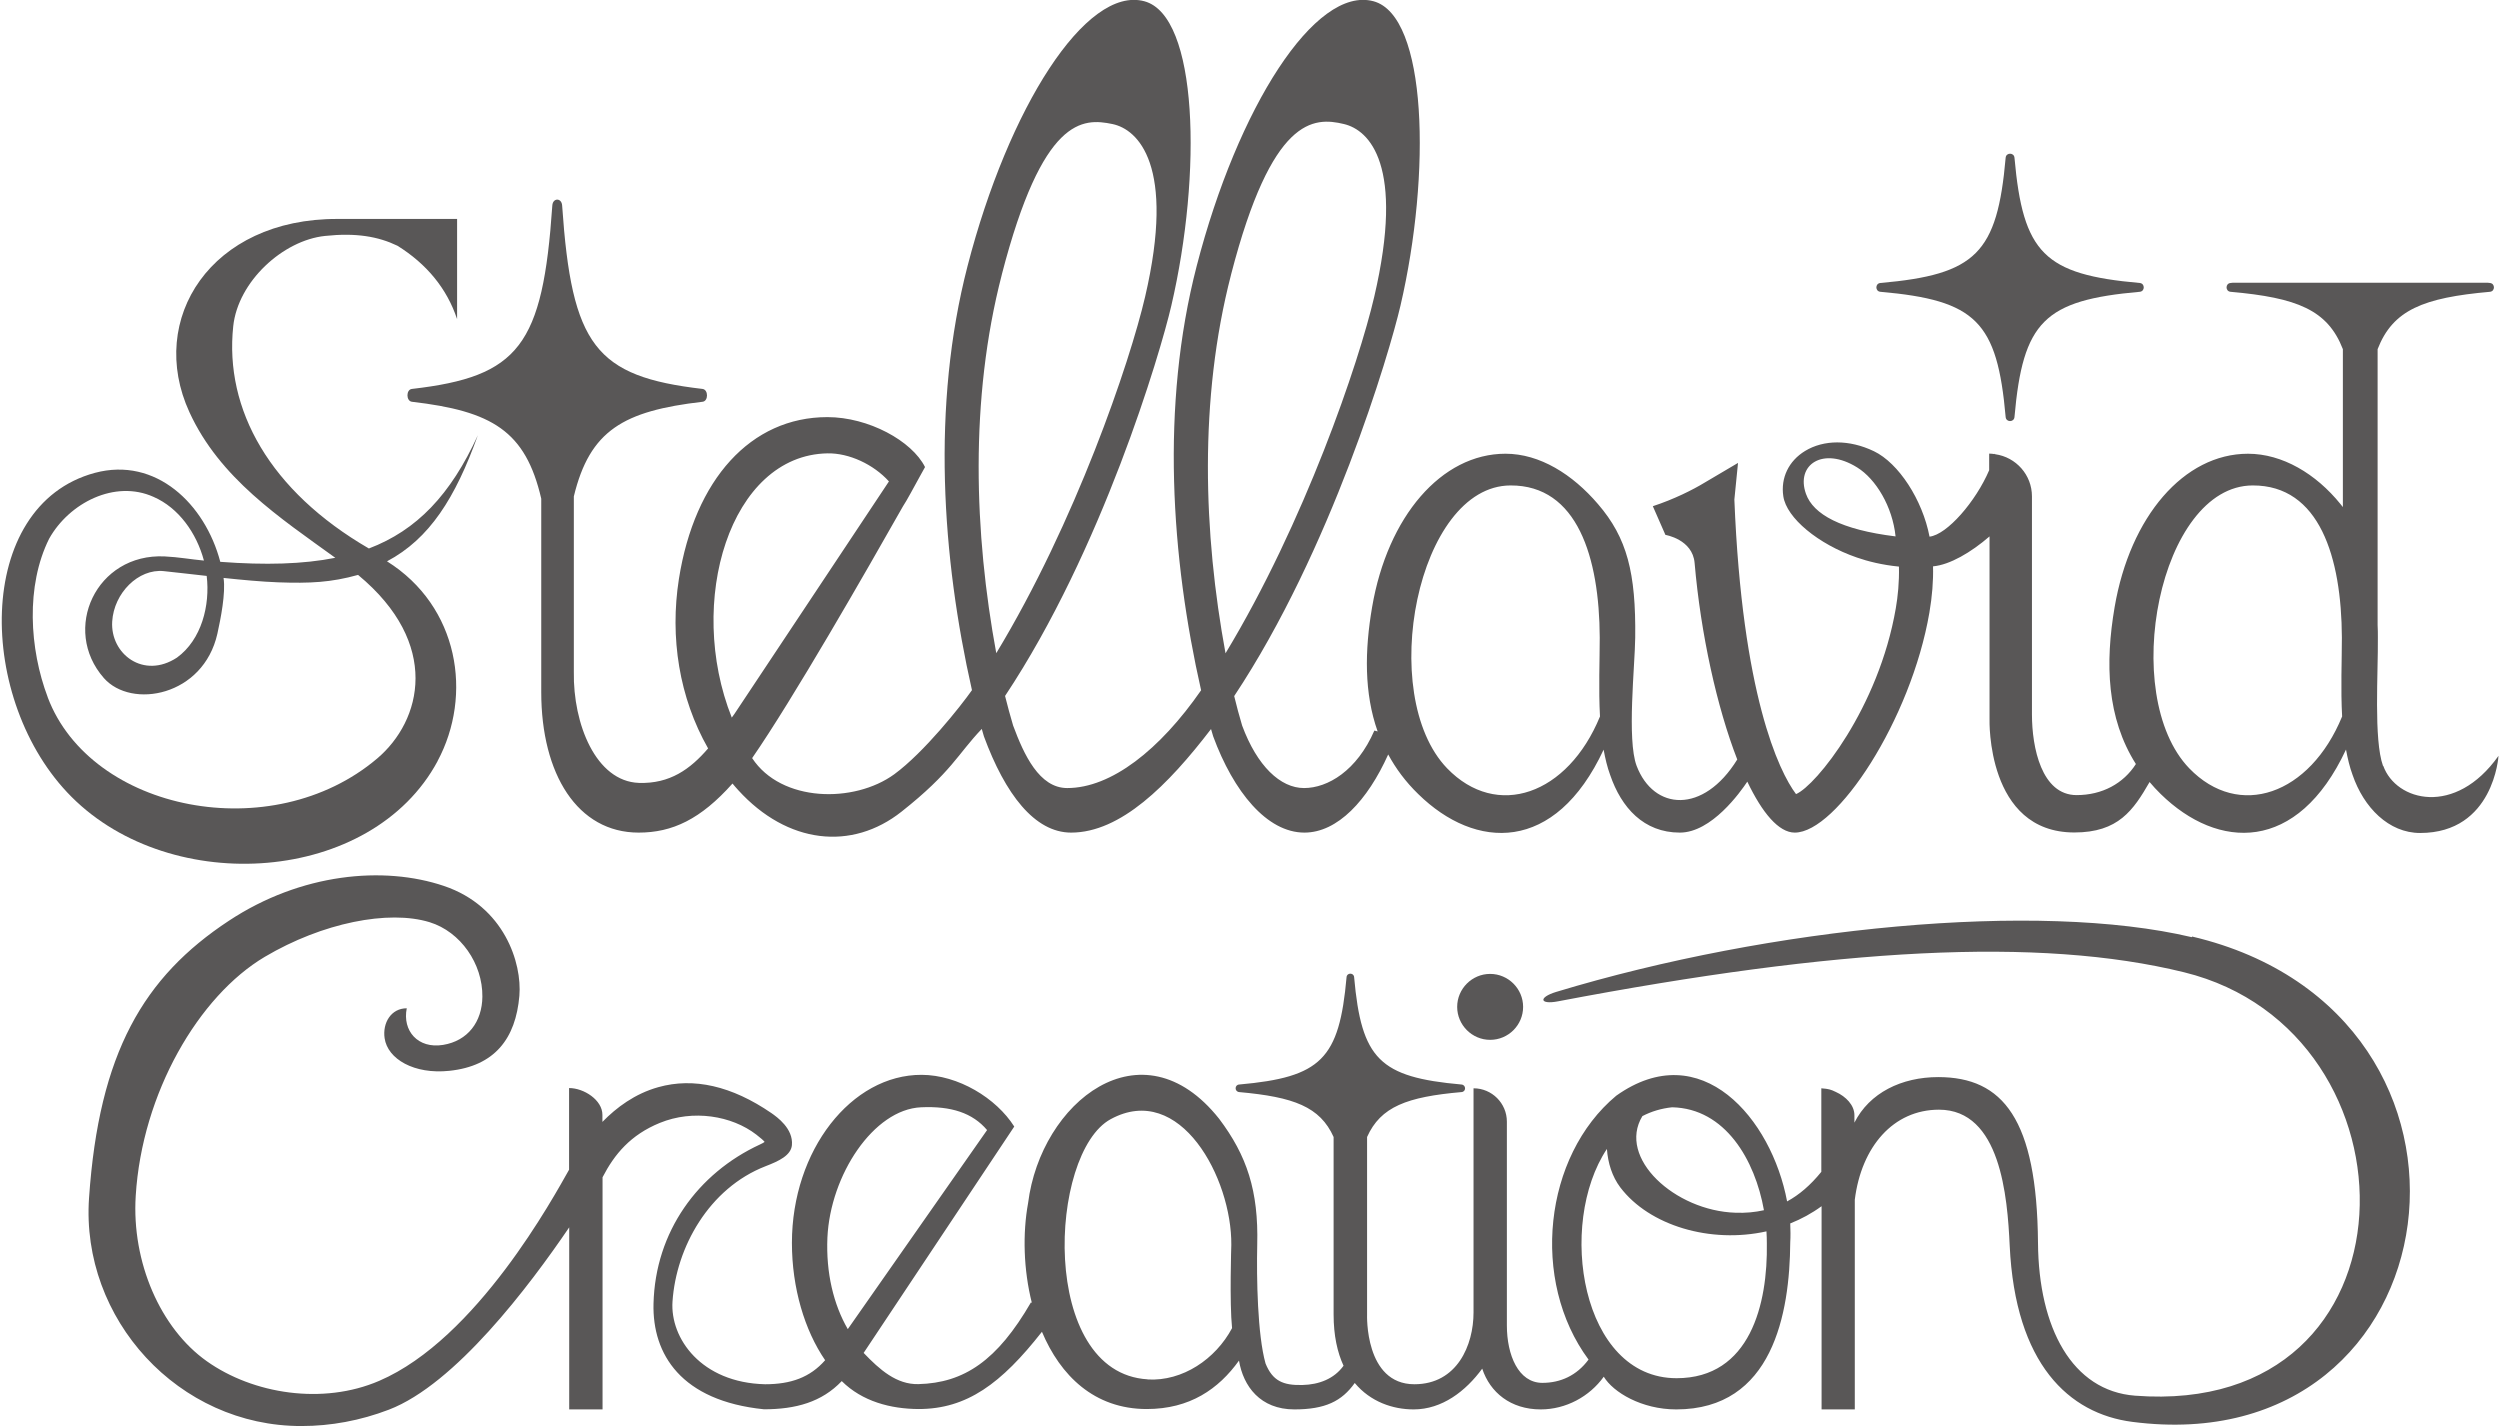 <?xml version="1.0" encoding="UTF-8"?>
<!DOCTYPE svg PUBLIC '-//W3C//DTD SVG 1.0//EN'
          'http://www.w3.org/TR/2001/REC-SVG-20010904/DTD/svg10.dtd'>
<svg data-name="レイヤー 2" height="113" viewBox="0 0 198.43 113.39" width="198" xmlns="http://www.w3.org/2000/svg" xmlns:xlink="http://www.w3.org/1999/xlink"
><g data-name="レイヤー 3"
  ><g fill="#595757"
    ><path d="M149.31,23.19c7.6.67,9.29,2.36,9.96,9.96.04.42.66.42.7,0,.67-7.6,2.36-9.29,9.96-9.96.42-.04.42-.66,0-.7-7.6-.67-9.28-2.36-9.96-9.96-.04-.42-.66-.42-.7,0-.67,7.6-2.36,9.29-9.96,9.96-.42.04-.42.66,0,.7Z"
      /><path d="M34.64,60.5c2.83-5.26,1.7-12.31-4.01-15.89,3.38-1.79,5.43-5.03,7.22-10.02-2.17,4.74-4.85,7.55-8.66,9-7.86-4.56-11.49-11.04-10.78-17.67.38-3.55,3.95-6.82,7.3-7.17,2.46-.26,4.21.04,5.75.78,2.31,1.44,3.93,3.39,4.74,5.83,0-1.44,0-2.4,0-2.9v-5.06h-9.49c-10.08-.04-15.17,7.96-11.79,15.34,2.41,5.27,7.19,8.4,11.6,11.59-2.56.51-5.56.59-9.14.32-1.21-4.6-5.12-8.37-9.97-7.07-9.64,2.6-9.43,18.17-1.85,25.75,7.98,7.99,23.85,6.92,29.09-2.84ZM13.94,52.26c-2.66,1.75-5.31-.29-5.15-2.87.14-2.26,2.08-4.21,4.1-4,1.06.11,2.22.25,3.41.38.28,2.34-.41,5.07-2.36,6.49ZM3.67,55.42c-1.46-3.85-1.76-8.86.11-12.61,1.59-2.84,5.22-4.71,8.3-3.32,1.99.87,3.41,2.86,4,5.06-1-.09-2.03-.28-3.12-.33-5.45-.26-8.23,5.81-4.83,9.67,2.19,2.48,7.9,1.45,9.02-3.53.26-1.18.67-3.23.49-4.43,1.51.16,3.01.3,4.34.35,2.52.09,4.2.01,6.35-.59,6.6,5.46,5.07,11.58,1.52,14.59-8.36,7.09-22.75,4.2-26.18-4.85Z"
      /><path d="M189.26,60.87c-.75-2.09-.38-7.43-.41-10.2,0-.34,0-.67-.02-.99v-21.93c1.21-3.12,3.63-4.09,8.93-4.56.42-.04.42-.66,0-.7-.06,0-.11-.01-.17-.02h-20.28c-.06,0-.11.01-.17.02-.42.04-.42.66,0,.7,5.3.47,7.72,1.44,8.93,4.56v12.55c-.06-.08-.12-.16-.19-.24-1.95-2.41-4.62-4-7.35-4-5.09,0-9.37,4.99-10.6,12.19-.76,4.45-.63,8.81,1.69,12.47-.99,1.55-2.68,2.47-4.71,2.47-2.79,0-3.55-3.79-3.55-6.4v-17.34c0-1.71-1.27-3.12-2.92-3.35l-.03-.05s0,.03-.01.04c-.14-.02-.29-.04-.44-.04v1.32c-1.06,2.48-3.34,5.12-4.74,5.28-.56-2.93-2.46-5.85-4.42-6.79-1.96-.94-3.99-.92-5.47-.02-1.3.79-1.95,2.14-1.73,3.6.25,1.72,2.77,3.81,5.85,4.87.86.3,2,.59,3.34.72.03,1.24-.09,2.39-.25,3.31-1.36,7.93-6.35,14.11-7.93,14.77-1.37-1.82-4.28-7.94-4.9-23.41l.29-2.91-2.66,1.57c-.92.56-2.43,1.32-4.11,1.87l1,2.28s2.16.35,2.32,2.23c.49,5.67,1.78,11.48,3.39,15.62-2.7,4.37-6.65,4.06-8,.5-.78-2.08-.13-7.97-.11-10.19.06-5.14-.64-7.92-2.96-10.61-2.02-2.36-4.62-4-7.35-4-5.09,0-9.37,4.99-10.6,12.19-.59,3.44-.64,6.83.44,9.88l-.26-.07c-1.39,3.2-3.71,4.57-5.59,4.57s-3.73-1.75-4.92-4.97c-.23-.77-.44-1.55-.63-2.34,7.69-11.58,12.33-27.23,13.21-31.01,2.46-10.56,2.13-23.06-2.14-24.21-4.64-1.25-10.8,8.46-14.05,21.04-2.88,11.13-2.03,23.19.35,33.72-3.28,4.73-7.14,7.77-10.64,7.77-2.22,0-3.44-2.65-4.3-4.97-.23-.77-.44-1.55-.64-2.35,7.7-11.58,12.33-27.22,13.21-31,2.46-10.56,2.13-23.06-2.14-24.21-4.64-1.25-10.8,8.46-14.05,21.04-2.88,11.13-2.03,23.18.35,33.71-.9,1.28-3.81,4.95-6.17,6.68-3.2,2.33-8.99,2.24-11.3-1.28,3.22-4.65,9.06-14.84,11.98-20,0,0,0,0,0,0,.32-.48.89-1.56,1.35-2.39.26-.47.41-.74.41-.74-1.04-2.08-4.49-3.97-7.76-3.97-6.08,0-10.55,4.94-11.8,12.86-.73,4.65.02,9.43,2.32,13.47-1.42,1.65-3.04,2.82-5.5,2.74-3.42-.12-5.24-4.69-5.17-8.82v-13.95c1.27-5.25,3.94-6.79,10.23-7.52.47-.05.47-.96,0-1.02-8.52-.99-10.4-3.45-11.16-14.58-.04-.62-.74-.62-.78,0-.76,11.13-2.64,13.6-11.16,14.58-.47.05-.47.96,0,1.02,6.37.74,9.03,2.31,10.28,7.7v15.37c0,6.54,2.89,11.17,7.74,11.17,2.68,0,4.93-1.06,7.46-3.9.15.18.3.36.46.53,3.9,4.28,9.02,4.84,12.98,1.7,3.97-3.14,4.45-4.56,6.37-6.57.06.2.11.39.17.59,1.69,4.59,4.03,7.65,6.93,7.65,3.93,0,7.7-3.76,11.12-8.23.05.19.11.39.17.58,1.62,4.4,4.27,7.65,7.25,7.65,2.64,0,5.02-2.56,6.66-6.21.6,1.11,1.38,2.17,2.39,3.15,4.55,4.46,10.87,4.74,14.73-3.53.13.7.29,1.39.52,2.01.89,2.6,2.67,4.58,5.54,4.58,2.52,0,4.81-3.22,5.36-4.05,1.19,2.49,2.5,4.05,3.77,4.05,3.34,0,9.24-8.98,10.7-17.48.22-1.29.32-2.52.29-3.68,1.33-.12,3.01-1.1,4.49-2.38v14.54s-.27,8.99,6.74,8.99c3.5,0,4.69-1.77,5.98-4.01.27.32.56.64.88.95,4.55,4.46,10.87,4.74,14.73-3.53.13.7.29,1.39.52,2.01.89,2.6,2.88,4.62,5.37,4.62,5.86,0,6.23-6.13,6.23-6.13-3.43,4.85-8.15,3.62-9.16.79ZM143.4,39.25c-.83-2.33,1.36-3.79,4.07-2.1,1.49.92,2.81,3.12,3.05,5.48-4.33-.53-6.54-1.75-7.12-3.38ZM65.64,36.03c1.71-.03,3.65.87,4.88,2.23l-12.28,18.48c-.07.1-.14.19-.21.29-3.66-9.2-.14-20.87,7.61-21ZM79.49,21.82c3.24-12.52,6.42-12.46,8.8-11.96,2.01.42,5.03,3.25,2.59,13.72-1.22,5.25-5.54,17.94-11.83,28.33-1.75-9.5-2.13-20.16.44-30.08ZM97.71,21.82c3.24-12.52,6.54-12.55,8.98-11.96,2,.48,4.84,3.24,2.4,13.72-1.22,5.25-5.54,17.95-11.82,28.34-1.75-9.5-2.13-20.17.44-30.09ZM114.88,61.06c-5.62-5.84-2.37-22.46,5.04-22.48,5.32-.02,7.06,5.72,7.09,12.08,0,1.86-.1,4.1.02,6.28-2.56,6.23-8.2,8.21-12.15,4.12ZM173.86,61.06c-5.62-5.84-2.37-22.46,5.04-22.48,5.32-.02,7.06,5.72,7.09,12.08,0,1.86-.1,4.1.02,6.28-2.56,6.23-8.2,8.21-12.15,4.12Z"
      /><path d="M118.3,82.64c1.45,0,2.62-1.18,2.62-2.62s-1.18-2.62-2.62-2.62-2.62,1.18-2.62,2.62,1.18,2.62,2.62,2.62Z"
      /><path d="M174.06,74.48c-12.22-2.89-33.43-.82-50.51,4.35-1.44.44-1.32,1.03.14.75,22.22-4.23,38.21-5.15,49.76-2.31,19.25,4.73,19.19,35.41-3.89,33.65-5.01-.38-7.67-5.39-7.72-12.14-.08-9.83-2.78-13.18-7.93-13.18-2.91,0-5.47,1.25-6.66,3.62v-.59c0-.8-.68-1.49-1.48-1.85-.08-.04-.16-.08-.24-.11-.02,0-.04-.01-.05-.02-.13-.05-.27-.09-.41-.11-.09-.02-.18-.02-.26-.03-.06,0-.12-.02-.19-.02h0v6.64c-.86,1.06-1.76,1.83-2.72,2.35-1.23-6.57-6.83-13.2-13.58-8.4-5.76,4.8-6.84,14.7-2.2,20.97-.94,1.27-2.23,1.85-3.67,1.85-1.91,0-2.82-2.22-2.82-4.56v-16.2c0-1.46-1.19-2.65-2.65-2.65v17.82c0,2.59-1.3,5.7-4.7,5.7-3.97,0-3.76-5.54-3.76-5.54v-14.11c1.08-2.41,3.17-3.19,7.51-3.57.37-.03.37-.56,0-.6-6.52-.58-7.96-2.02-8.54-8.54-.03-.36-.57-.36-.6,0-.58,6.52-2.02,7.96-8.54,8.54-.37.03-.37.56,0,.6,4.35.39,6.43,1.17,7.51,3.57v14.11c0,1.67.3,3.01.79,4.07-.75,1.04-1.95,1.5-3.27,1.53-1.54.04-2.37-.33-2.93-1.71-.64-2.28-.72-6.79-.66-9.44.11-4.28-.82-7.08-3.03-10.01-6.16-7.75-14.18-1.3-15.18,6.7-.44,2.41-.37,5.28.3,7.94l-.07-.05c-2.68,4.63-5.32,6.41-8.95,6.5-1.73.04-3.07-1.14-4.35-2.48l11.97-17.99c-1.44-2.27-4.46-4.1-7.36-4.11-5.58-.02-10.31,5.99-10.31,13.36,0,3.57,1.01,6.95,2.64,9.32-1.2,1.37-2.73,1.91-4.77,1.91-5.08-.12-7.56-3.65-7.36-6.58.29-4.29,2.89-9,7.4-10.75,1.07-.41,2.01-.86,2.09-1.67.12-1.32-1.19-2.24-1.63-2.55-3.15-2.16-6.18-2.85-8.99-2.06-1.86.52-3.33,1.62-4.44,2.76v-.56c0-1.18-1.47-2.13-2.65-2.13v6.49c-1.2,2.11-7.32,13.44-15.09,16.78-4.48,1.93-10.02,1.05-13.7-1.56-3.69-2.61-5.98-7.88-5.65-13.14.5-8.17,5.01-15.89,10.26-19,4.58-2.71,9.84-3.75,13.1-2.75,2.46.76,4.22,3.3,4.19,5.92-.02,2-1.16,3.51-3.12,3.83-2.01.33-3.25-1.13-2.89-2.91-1.24,0-1.94,1.16-1.76,2.38.24,1.65,2.34,2.89,5.15,2.59,3.61-.38,5.27-2.57,5.56-5.96.22-2.59-1.19-7.11-5.99-8.73-4.79-1.62-11.36-1.02-17.09,2.76-6.79,4.47-10.33,10.51-11.12,22.03-.67,9.61,7.11,18.17,16.91,18.13,2.29,0,4.65-.43,6.92-1.3,5.27-2.02,11.15-9.81,14.33-14.49v14.47h2.65v-18.45c.95-1.84,2.23-3.37,4.55-4.32,2.64-1.08,5.71-.58,7.67.93.37.29.57.46.66.58-.07.05-.19.13-.38.21-4.92,2.28-8.31,6.92-8.45,12.65-.1,4.01,2.19,7.72,8.78,8.39,2.52,0,4.59-.57,6.18-2.24,1.63,1.62,3.89,2.21,6.11,2.22,3.83,0,6.57-2.02,9.8-6.14,1.46,3.47,4.15,6.14,8.33,6.14,3.42,0,5.71-1.59,7.33-3.85.34,2.04,1.69,3.88,4.4,3.88,2.45,0,3.77-.65,4.8-2.1,1.25,1.5,3.03,2.1,4.68,2.1,2.26,0,4.14-1.45,5.45-3.24.62,1.89,2.26,3.24,4.65,3.24,2,0,3.88-1.02,5.01-2.6.75,1.24,3.01,2.6,5.76,2.6,7.67,0,9.02-7.63,9.06-13.27.03-.49.02-1,0-1.51.88-.35,1.71-.8,2.49-1.37v16.15h0s2.62,0,2.62,0h0s.02,0,.02,0v-16.67c.53-4.22,3.07-7.15,6.69-7.15,4.89,0,5.44,6.91,5.62,10.8.44,9.42,4.71,13.36,9.74,14.01,25.93,3.37,30.87-32.4,4.76-38.57ZM65.63,98.36c.23-4.98,3.67-10.19,7.44-10.36,2.4-.11,4.1.45,5.25,1.81l-11.07,15.82c-1.13-1.95-1.74-4.47-1.62-7.27ZM91.08,109.62c-8.65-.51-7.88-18-2.93-20.68,5.51-2.99,9.63,4.7,9.58,10,0,0-.15,4.58.06,6.61-1.31,2.46-3.93,4.24-6.71,4.08ZM130.4,88.7c.71-.37,1.5-.61,2.36-.7,4.23.09,6.59,4.19,7.3,8.18-.71.16-1.46.23-2.26.2-4.81-.15-9.42-4.35-7.4-7.68ZM133.11,109.53c-7.58,0-9.51-12.24-5.53-18.22.08,1.13.42,2.2,1.06,3.05,2.31,3.05,7.17,4.49,11.62,3.5.02.32.03.63.03.94.08,4.81-1.31,10.73-7.18,10.73Z"
    /></g
  ></g
></svg
>
